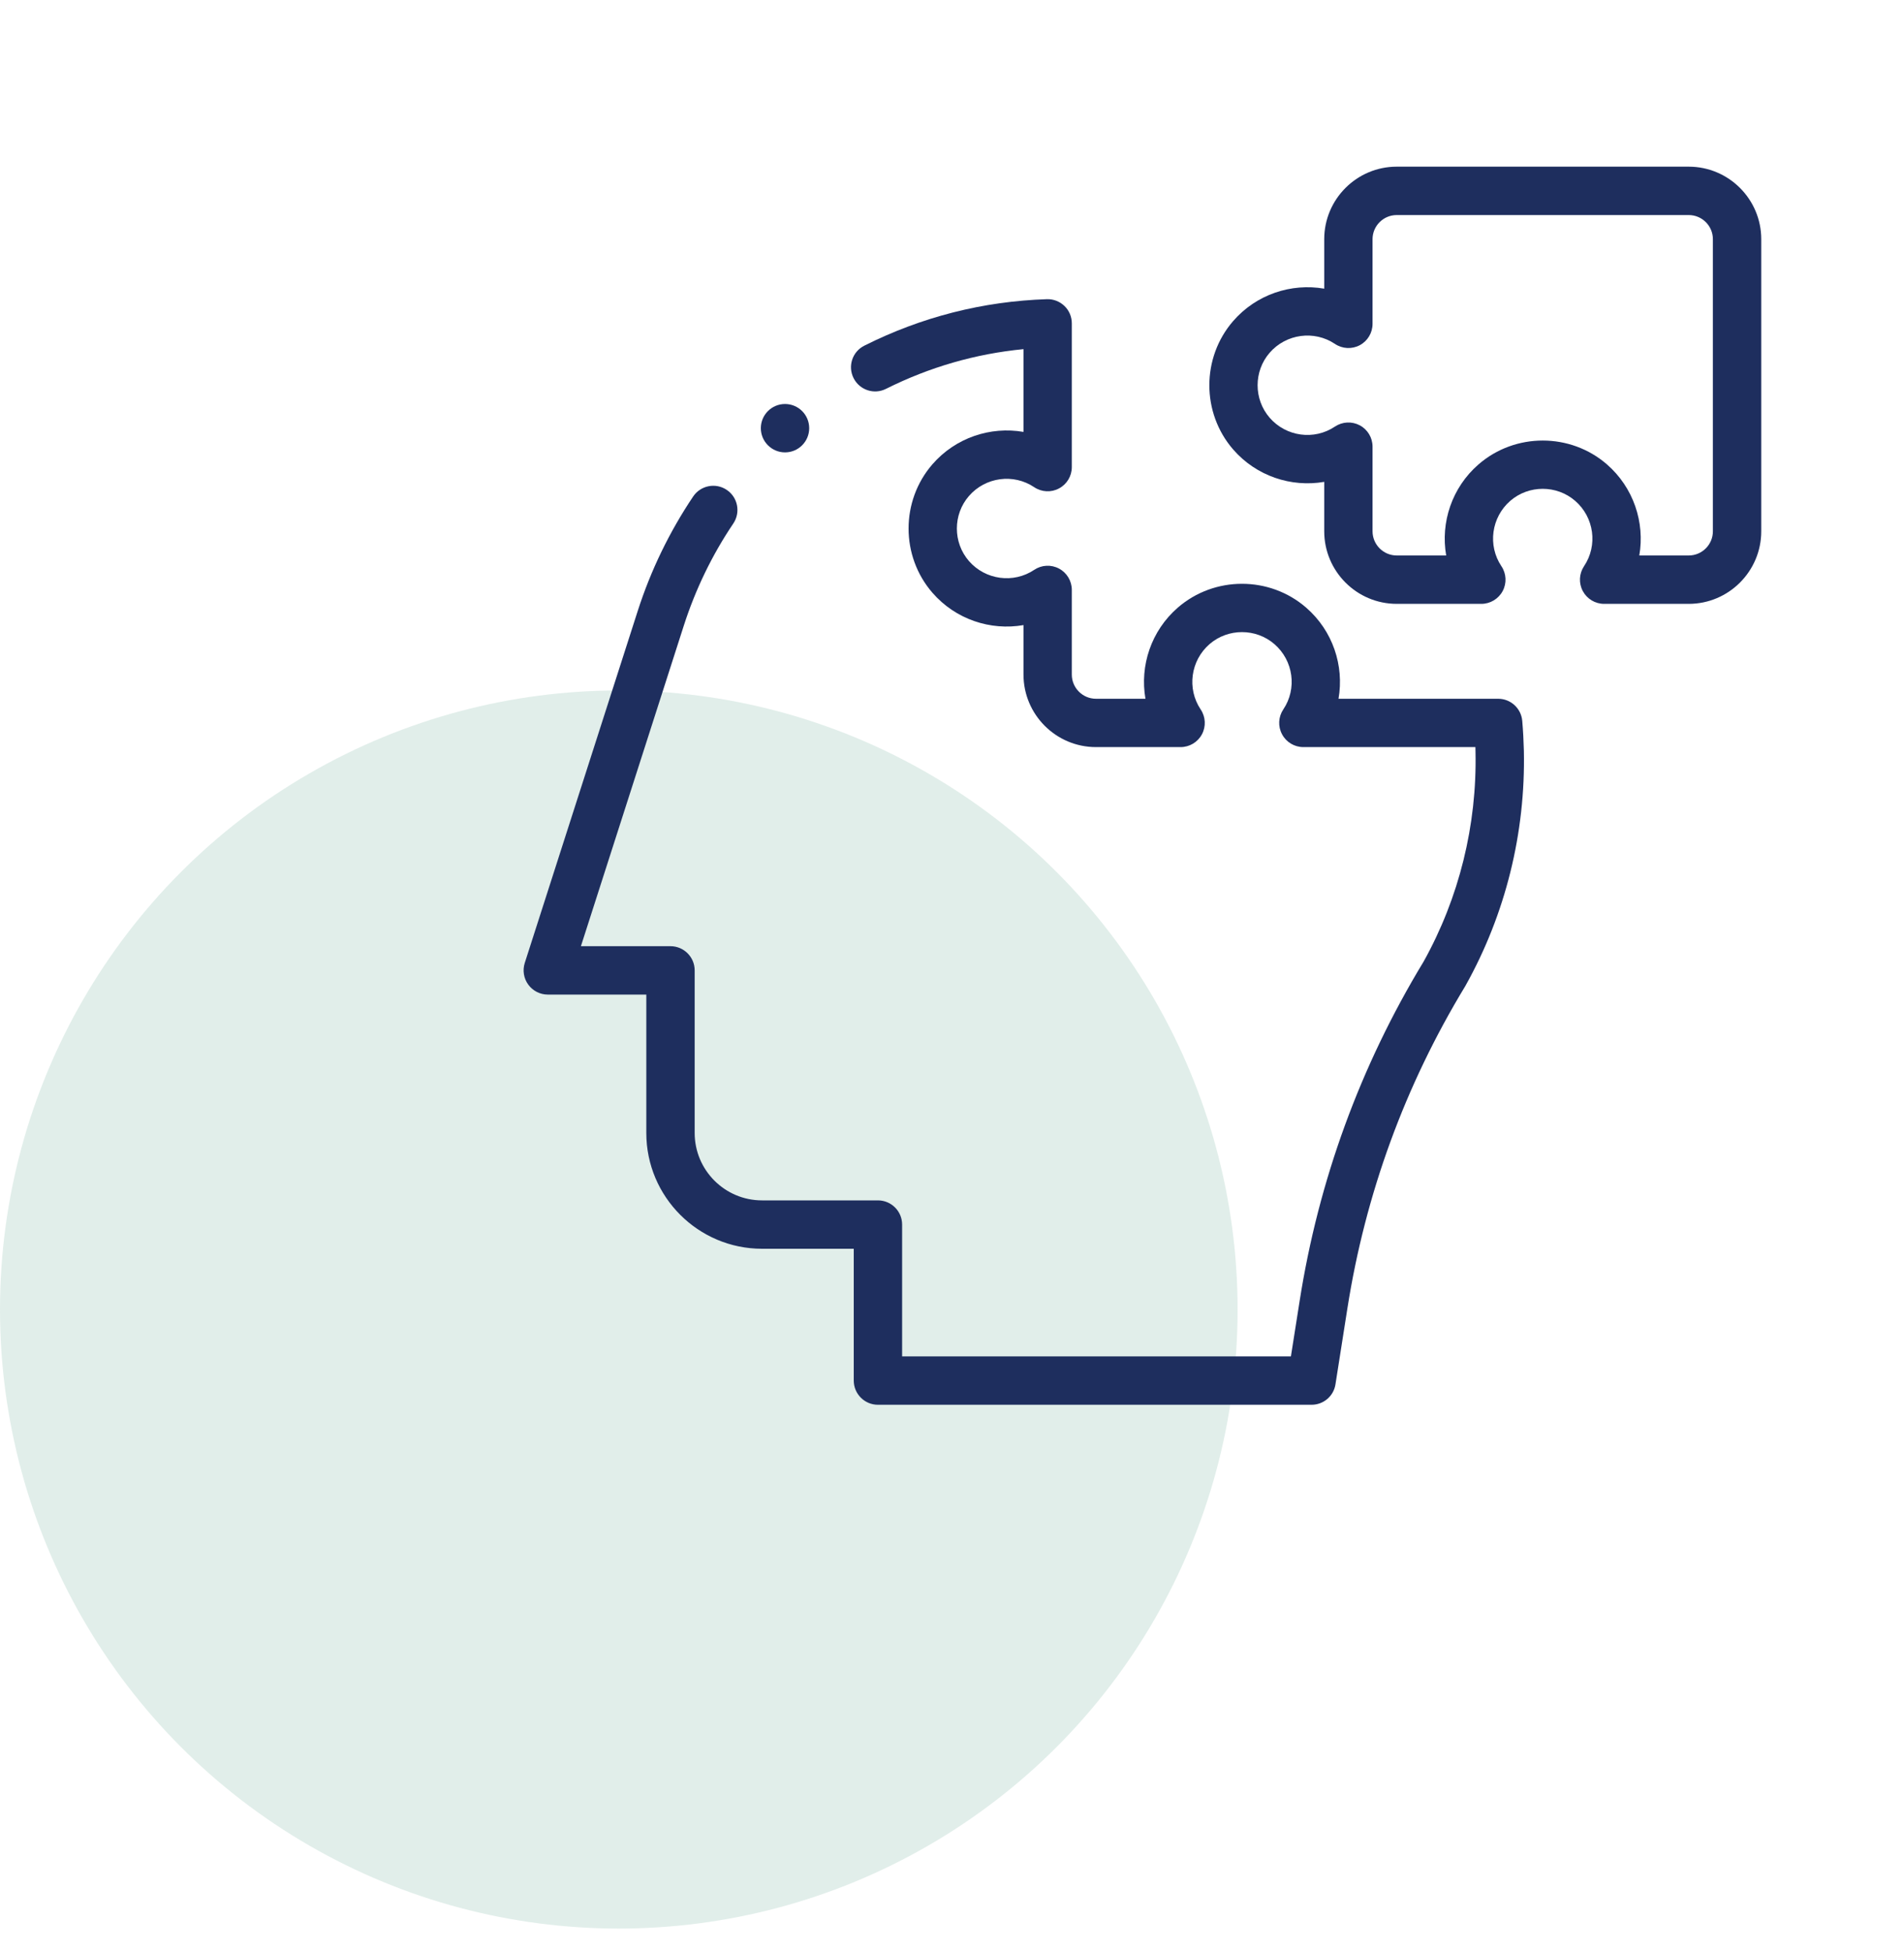 <svg width="40" height="41" viewBox="0 0 40 41" fill="none" xmlns="http://www.w3.org/2000/svg">
<circle cx="13" cy="27.5" r="13" fill="#6CAD9A" fill-opacity="0.2"/>
<path d="M35.477 3.5H29.343C28.503 3.5 27.82 4.183 27.82 5.023V6.062C27.127 5.942 26.393 6.181 25.906 6.743C25.24 7.511 25.24 8.67 25.906 9.438C26.393 9.999 27.127 10.239 27.82 10.119V11.157C27.82 11.997 28.503 12.681 29.343 12.681H31.121C31.308 12.681 31.48 12.577 31.569 12.412C31.657 12.246 31.647 12.046 31.542 11.89C31.25 11.454 31.33 10.864 31.728 10.518C32.117 10.181 32.703 10.181 33.092 10.518C33.491 10.864 33.571 11.454 33.278 11.89C33.174 12.046 33.163 12.246 33.252 12.412C33.34 12.577 33.512 12.681 33.7 12.681H35.477C36.317 12.681 37.001 11.997 37.001 11.157V5.023C37.001 4.183 36.317 3.5 35.477 3.5ZM35.985 11.157C35.985 11.437 35.757 11.665 35.477 11.665H34.439C34.559 10.972 34.319 10.239 33.758 9.751C32.99 9.085 31.831 9.085 31.063 9.751C30.501 10.238 30.261 10.972 30.382 11.665H29.343C29.063 11.665 28.835 11.437 28.835 11.157V9.38C28.835 9.192 28.732 9.02 28.567 8.932C28.401 8.844 28.201 8.854 28.045 8.958C27.609 9.251 27.019 9.171 26.673 8.772C26.336 8.383 26.336 7.797 26.673 7.408C27.019 7.01 27.609 6.93 28.045 7.222C28.201 7.327 28.401 7.337 28.567 7.249C28.732 7.161 28.835 6.988 28.835 6.801V5.023C28.835 4.743 29.063 4.516 29.343 4.516H35.477C35.757 4.516 35.985 4.743 35.985 5.023V11.157Z" fill="#1E2E5E"/>
<path d="M31.98 15.138C31.957 14.875 31.737 14.674 31.474 14.674H28.12C28.241 13.98 28.001 13.247 27.44 12.76C26.671 12.093 25.513 12.093 24.744 12.76C24.183 13.247 23.943 13.98 24.064 14.674H23.025C22.745 14.674 22.517 14.446 22.517 14.166V12.388C22.517 12.201 22.414 12.028 22.248 11.94C22.083 11.852 21.882 11.862 21.727 11.967C21.291 12.259 20.701 12.179 20.355 11.781C20.018 11.392 20.018 10.806 20.355 10.417C20.701 10.018 21.291 9.938 21.727 10.231C21.882 10.335 22.083 10.346 22.248 10.257C22.414 10.169 22.517 9.997 22.517 9.809V6.791C22.517 6.653 22.462 6.521 22.363 6.426C22.264 6.33 22.13 6.278 21.993 6.283C20.651 6.327 19.361 6.655 18.158 7.259C17.907 7.384 17.806 7.689 17.932 7.94C18.058 8.191 18.363 8.292 18.613 8.166C19.526 7.709 20.496 7.429 21.502 7.332V9.07C20.809 8.95 20.075 9.19 19.588 9.751C18.921 10.52 18.921 11.678 19.588 12.447C20.075 13.008 20.808 13.248 21.502 13.127V14.166C21.502 15.006 22.185 15.689 23.025 15.689H24.802C24.99 15.689 25.162 15.586 25.251 15.42C25.339 15.255 25.329 15.054 25.224 14.898C24.932 14.462 25.012 13.873 25.41 13.527C25.799 13.19 26.385 13.19 26.774 13.527C27.173 13.873 27.253 14.462 26.96 14.898C26.855 15.054 26.845 15.255 26.934 15.42C27.022 15.586 27.194 15.689 27.382 15.689H30.996C30.997 15.721 30.998 15.752 30.998 15.784C31.031 17.329 30.654 18.853 29.908 20.193C28.577 22.387 27.701 24.786 27.303 27.322L27.12 28.484H18.952V25.716C18.952 25.435 18.724 25.208 18.444 25.208H16.009C15.228 25.208 14.594 24.573 14.594 23.793V20.378C14.594 20.098 14.366 19.87 14.086 19.87H12.204L14.366 13.137C14.611 12.376 14.96 11.654 15.406 10.993C15.562 10.76 15.501 10.444 15.268 10.288C15.036 10.131 14.72 10.193 14.563 10.425C14.065 11.166 13.673 11.974 13.399 12.826L11.024 20.223C10.975 20.377 11.002 20.546 11.098 20.677C11.193 20.808 11.346 20.886 11.508 20.886H13.578V23.793C13.578 25.133 14.668 26.224 16.009 26.224H17.936V28.992C17.936 29.272 18.163 29.5 18.444 29.5H27.555C27.805 29.5 28.018 29.318 28.056 29.071L28.306 27.48C28.684 25.072 29.516 22.795 30.781 20.712C30.784 20.706 30.787 20.701 30.79 20.696C31.628 19.197 32.051 17.491 32.014 15.762C32.009 15.562 31.998 15.352 31.98 15.138Z" fill="#1E2E5E"/>
<path d="M16.492 9.5C16.773 9.5 17 9.272 17 8.992C17 8.711 16.773 8.484 16.492 8.484C16.212 8.484 15.984 8.711 15.984 8.992C15.984 9.272 16.212 9.5 16.492 9.5Z" fill="#1E2E5E"/>
</svg>
